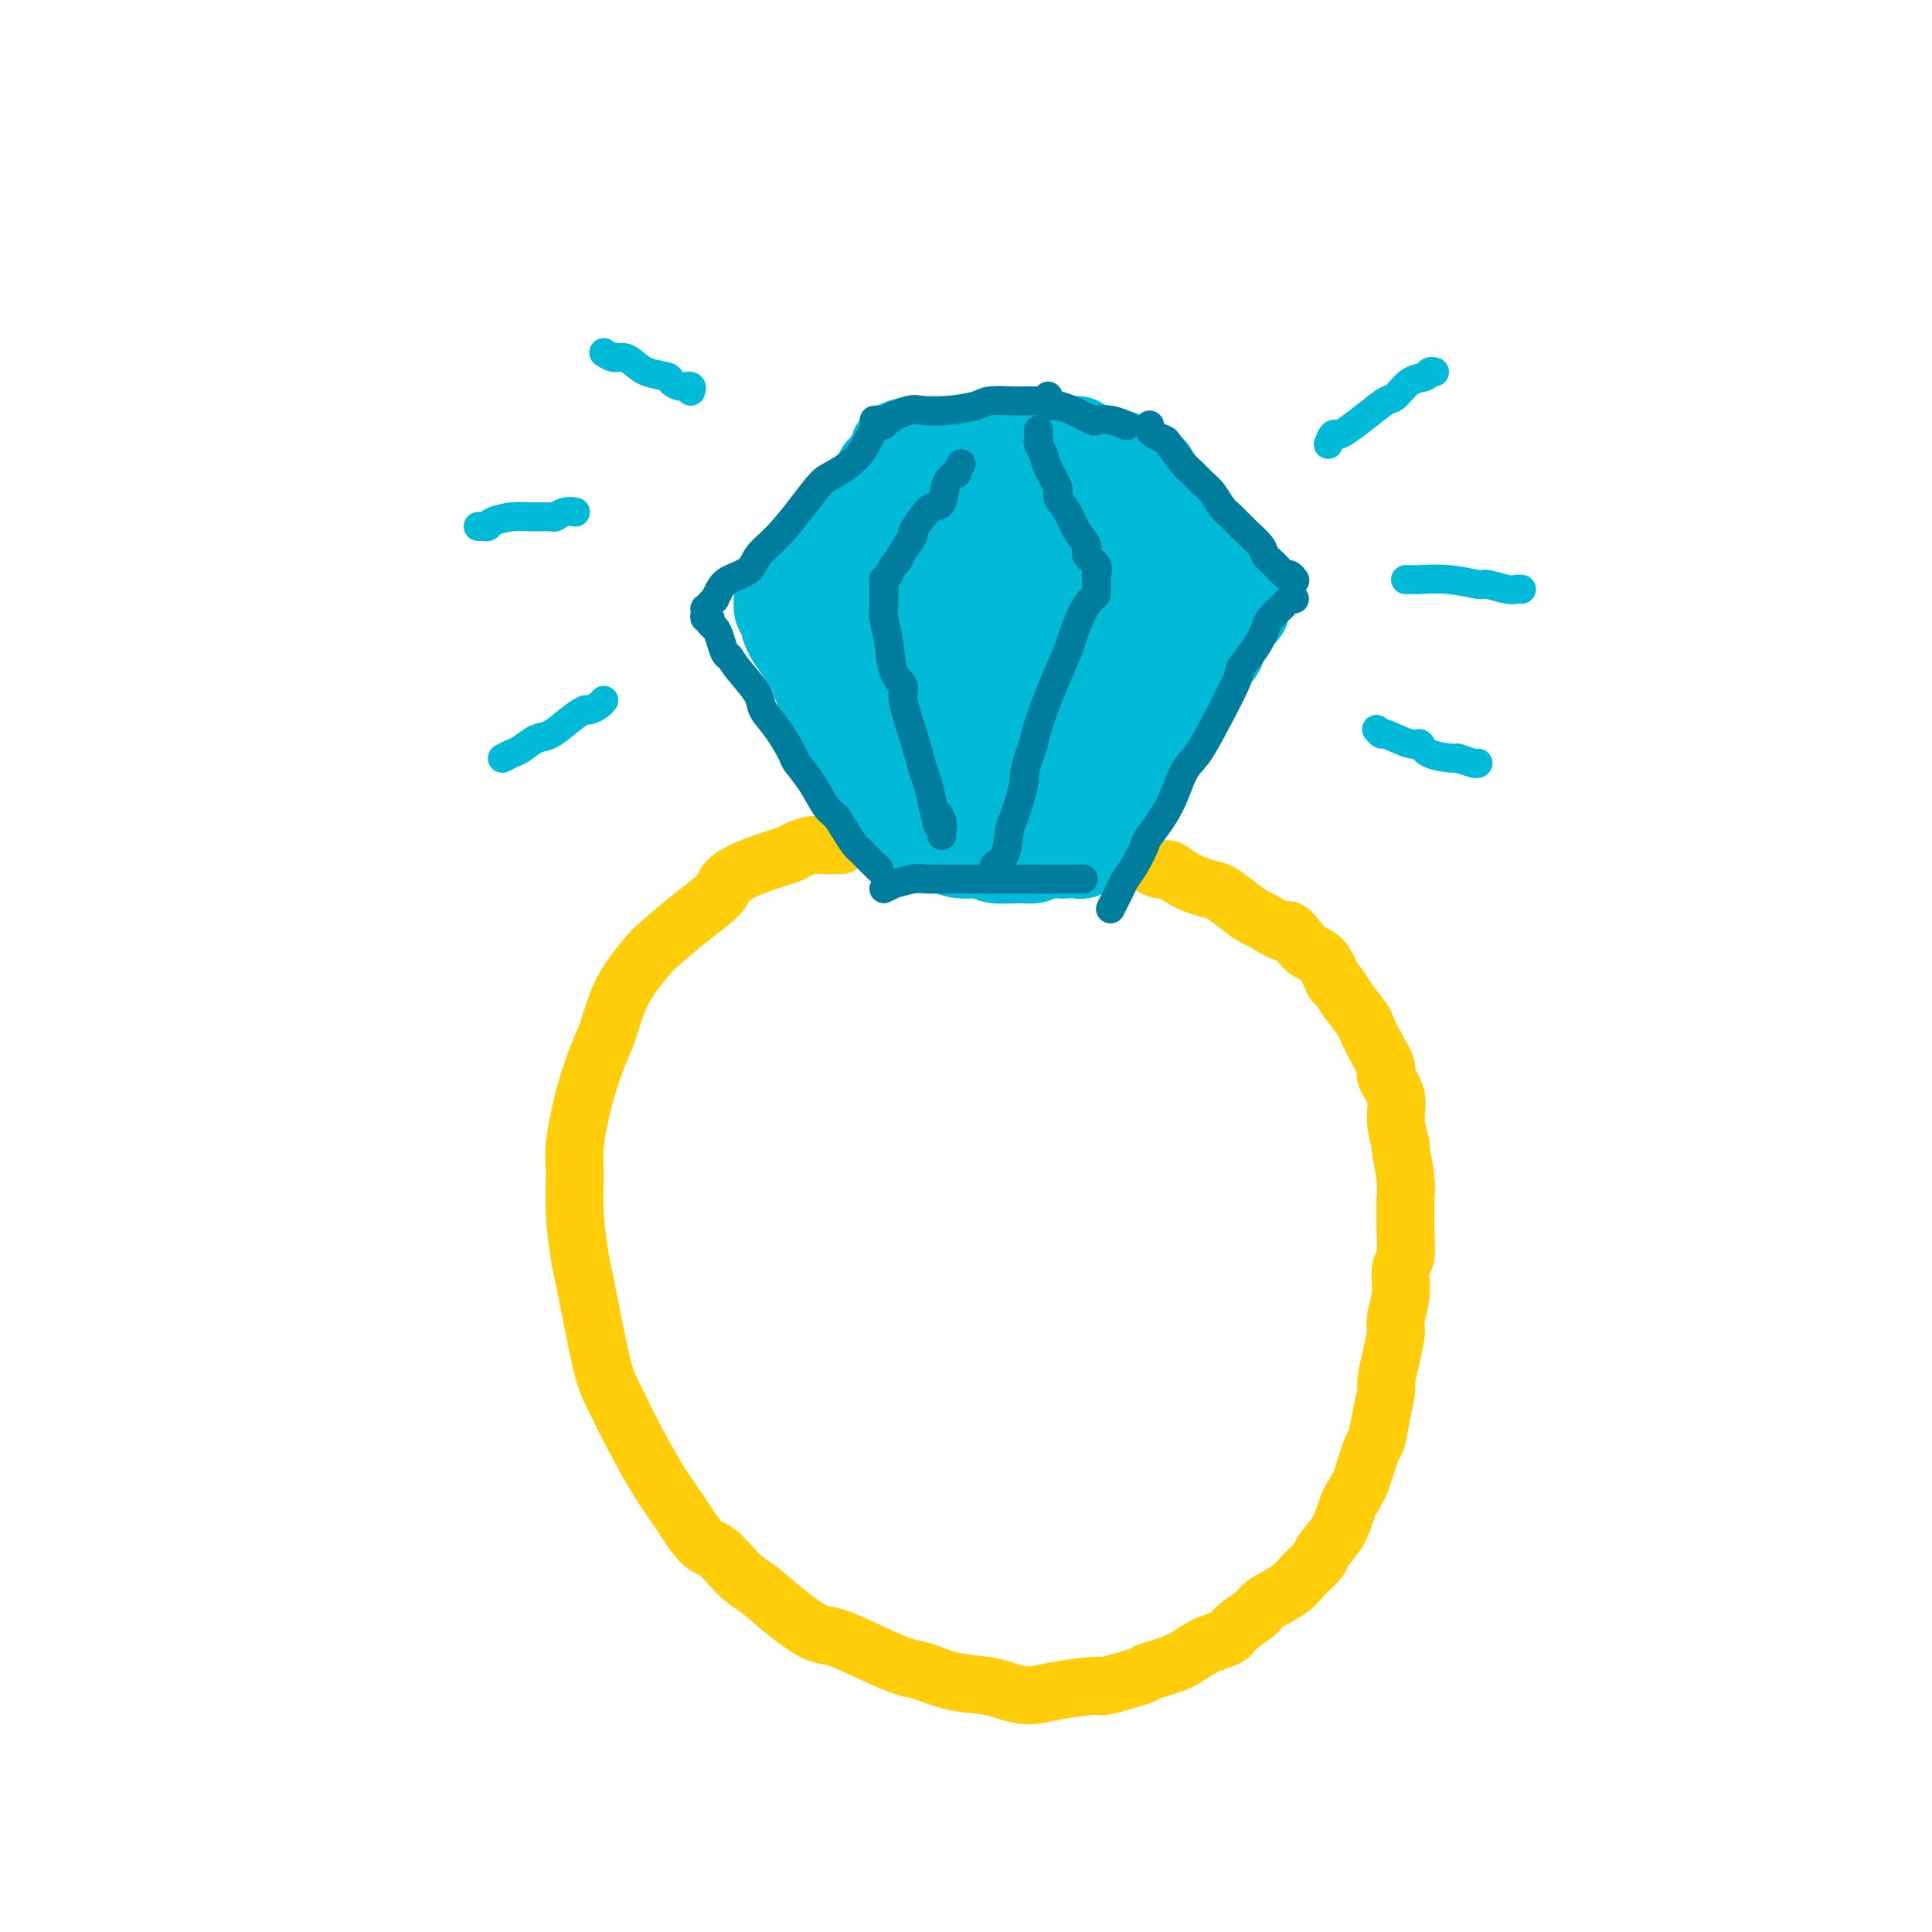 <svg viewBox='0 0 400 400' version='1.1' xmlns='http://www.w3.org/2000/svg' xmlns:xlink='http://www.w3.org/1999/xlink'><g fill='none' stroke='#FFCD0A' stroke-width='12' stroke-linecap='round' stroke-linejoin='round'><path d='M174,175c-0.857,0.002 -1.715,0.004 -2,0c-0.285,-0.004 0.001,-0.013 0,0c-0.001,0.013 -0.290,0.047 -1,0c-0.710,-0.047 -1.840,-0.175 -3,0c-1.160,0.175 -2.348,0.653 -3,1c-0.652,0.347 -0.766,0.562 -2,1c-1.234,0.438 -3.587,1.097 -6,2c-2.413,0.903 -4.884,2.048 -6,3c-1.116,0.952 -0.875,1.710 -2,3c-1.125,1.290 -3.614,3.111 -6,5c-2.386,1.889 -4.669,3.845 -6,5c-1.331,1.155 -1.711,1.507 -3,3c-1.289,1.493 -3.488,4.126 -5,7c-1.512,2.874 -2.338,5.990 -3,8c-0.662,2.010 -1.159,2.914 -2,5c-0.841,2.086 -2.026,5.353 -3,9c-0.974,3.647 -1.737,7.674 -2,10c-0.263,2.326 -0.026,2.950 0,5c0.026,2.050 -0.158,5.525 0,9c0.158,3.475 0.660,6.951 1,9c0.340,2.049 0.519,2.673 1,5c0.481,2.327 1.265,6.357 2,10c0.735,3.643 1.422,6.898 2,9c0.578,2.102 1.047,3.052 2,5c0.953,1.948 2.389,4.893 4,8c1.611,3.107 3.395,6.375 5,9c1.605,2.625 3.030,4.607 4,6c0.970,1.393 1.485,2.196 2,3'/><path d='M142,315c3.731,5.883 4.557,5.090 6,6c1.443,0.910 3.503,3.524 5,5c1.497,1.476 2.432,1.816 4,3c1.568,1.184 3.771,3.214 6,5c2.229,1.786 4.485,3.328 6,4c1.515,0.672 2.289,0.474 4,1c1.711,0.526 4.359,1.776 7,3c2.641,1.224 5.275,2.422 7,3c1.725,0.578 2.540,0.538 4,1c1.460,0.462 3.565,1.428 6,2c2.435,0.572 5.201,0.752 7,1c1.799,0.248 2.633,0.566 4,1c1.367,0.434 3.268,0.985 5,1c1.732,0.015 3.296,-0.506 6,-1c2.704,-0.494 6.547,-0.960 8,-1c1.453,-0.040 0.515,0.348 2,0c1.485,-0.348 5.393,-1.430 7,-2c1.607,-0.570 0.914,-0.627 2,-1c1.086,-0.373 3.951,-1.063 6,-2c2.049,-0.937 3.280,-2.123 5,-3c1.720,-0.877 3.927,-1.445 5,-2c1.073,-0.555 1.010,-1.096 2,-2c0.990,-0.904 3.033,-2.172 4,-3c0.967,-0.828 0.859,-1.218 2,-2c1.141,-0.782 3.531,-1.957 5,-3c1.469,-1.043 2.018,-1.953 3,-3c0.982,-1.047 2.396,-2.231 3,-3c0.604,-0.769 0.399,-1.124 1,-2c0.601,-0.876 2.008,-2.274 3,-4c0.992,-1.726 1.569,-3.779 2,-5c0.431,-1.221 0.715,-1.611 1,-2'/><path d='M280,310c1.428,-2.569 1.497,-2.492 2,-4c0.503,-1.508 1.441,-4.600 2,-6c0.559,-1.400 0.741,-1.107 1,-2c0.259,-0.893 0.595,-2.970 1,-5c0.405,-2.030 0.878,-4.012 1,-5c0.122,-0.988 -0.107,-0.983 0,-2c0.107,-1.017 0.549,-3.056 1,-5c0.451,-1.944 0.909,-3.793 1,-5c0.091,-1.207 -0.186,-1.774 0,-3c0.186,-1.226 0.835,-3.113 1,-5c0.165,-1.887 -0.152,-3.775 0,-5c0.152,-1.225 0.774,-1.787 1,-3c0.226,-1.213 0.056,-3.076 0,-5c-0.056,-1.924 0.000,-3.909 0,-5c-0.000,-1.091 -0.057,-1.288 0,-2c0.057,-0.712 0.228,-1.939 0,-4c-0.228,-2.061 -0.854,-4.955 -1,-6c-0.146,-1.045 0.187,-0.242 0,-1c-0.187,-0.758 -0.893,-3.076 -1,-5c-0.107,-1.924 0.385,-3.454 0,-5c-0.385,-1.546 -1.645,-3.108 -2,-4c-0.355,-0.892 0.197,-1.113 0,-2c-0.197,-0.887 -1.142,-2.441 -2,-4c-0.858,-1.559 -1.630,-3.122 -2,-4c-0.370,-0.878 -0.339,-1.072 -1,-2c-0.661,-0.928 -2.015,-2.591 -3,-4c-0.985,-1.409 -1.601,-2.565 -2,-3c-0.399,-0.435 -0.581,-0.147 -1,-1c-0.419,-0.853 -1.074,-2.845 -2,-4c-0.926,-1.155 -2.122,-1.473 -3,-2c-0.878,-0.527 -1.439,-1.264 -2,-2'/><path d='M269,195c-2.935,-3.746 -2.274,-2.111 -3,-2c-0.726,0.111 -2.839,-1.304 -4,-2c-1.161,-0.696 -1.371,-0.675 -2,-1c-0.629,-0.325 -1.678,-0.995 -3,-2c-1.322,-1.005 -2.919,-2.344 -4,-3c-1.081,-0.656 -1.647,-0.627 -3,-1c-1.353,-0.373 -3.493,-1.148 -5,-2c-1.507,-0.852 -2.380,-1.783 -3,-2c-0.620,-0.217 -0.986,0.279 -2,0c-1.014,-0.279 -2.675,-1.332 -4,-2c-1.325,-0.668 -2.315,-0.949 -3,-1c-0.685,-0.051 -1.067,0.130 -2,0c-0.933,-0.130 -2.418,-0.571 -4,-1c-1.582,-0.429 -3.262,-0.847 -4,-1c-0.738,-0.153 -0.534,-0.041 -1,0c-0.466,0.041 -1.600,0.011 -3,0c-1.400,-0.011 -3.065,-0.003 -4,0c-0.935,0.003 -1.139,0.001 -2,0c-0.861,-0.001 -2.378,-0.000 -4,0c-1.622,0.000 -3.349,0.000 -4,0c-0.651,-0.000 -0.224,-0.000 -1,0c-0.776,0.000 -2.753,0.000 -4,0c-1.247,-0.000 -1.763,-0.000 -3,0c-1.237,0.000 -3.193,0.000 -4,0c-0.807,-0.000 -0.464,-0.000 -1,0c-0.536,0.000 -1.952,0.000 -3,0c-1.048,-0.000 -1.728,-0.000 -2,0c-0.272,0.000 -0.136,0.000 0,0'/></g>
<g fill='none' stroke='#00BAD8' stroke-width='12' stroke-linecap='round' stroke-linejoin='round'><path d='M164,130c-0.430,-0.084 -0.859,-0.169 -1,0c-0.141,0.169 0.007,0.591 0,1c-0.007,0.409 -0.169,0.805 0,2c0.169,1.195 0.669,3.189 1,4c0.331,0.811 0.494,0.439 1,2c0.506,1.561 1.354,5.055 3,8c1.646,2.945 4.089,5.339 5,7c0.911,1.661 0.289,2.587 1,4c0.711,1.413 2.753,3.311 4,5c1.247,1.689 1.697,3.168 2,4c0.303,0.832 0.459,1.015 1,2c0.541,0.985 1.466,2.771 2,4c0.534,1.229 0.678,1.902 1,2c0.322,0.098 0.822,-0.380 1,0c0.178,0.380 0.034,1.618 0,2c-0.034,0.382 0.042,-0.094 0,0c-0.042,0.094 -0.204,0.756 0,1c0.204,0.244 0.772,0.070 1,0c0.228,-0.070 0.114,-0.035 0,0'/><path d='M165,126c0.316,-0.283 0.631,-0.565 1,-1c0.369,-0.435 0.790,-1.022 1,-1c0.210,0.022 0.208,0.654 1,0c0.792,-0.654 2.377,-2.592 4,-4c1.623,-1.408 3.284,-2.284 4,-3c0.716,-0.716 0.486,-1.270 1,-2c0.514,-0.730 1.773,-1.634 3,-3c1.227,-1.366 2.423,-3.192 3,-4c0.577,-0.808 0.535,-0.598 1,-1c0.465,-0.402 1.439,-1.417 2,-2c0.561,-0.583 0.711,-0.734 1,-1c0.289,-0.266 0.719,-0.646 1,-1c0.281,-0.354 0.415,-0.683 1,-1c0.585,-0.317 1.621,-0.621 2,-1c0.379,-0.379 0.102,-0.833 0,-1c-0.102,-0.167 -0.029,-0.048 0,0c0.029,0.048 0.015,0.024 0,0'/><path d='M197,102c0.472,0.000 0.945,0.000 1,0c0.055,-0.000 -0.306,-0.000 0,0c0.306,0.000 1.279,0.000 2,0c0.721,-0.000 1.191,-0.000 2,0c0.809,0.000 1.959,0.000 3,0c1.041,-0.000 1.975,-0.000 3,0c1.025,0.000 2.142,0.001 3,0c0.858,-0.001 1.456,-0.004 2,0c0.544,0.004 1.032,0.015 2,0c0.968,-0.015 2.414,-0.056 3,0c0.586,0.056 0.312,0.207 1,0c0.688,-0.207 2.340,-0.774 3,-1c0.660,-0.226 0.330,-0.113 0,0'/><path d='M232,104c0.792,-0.050 1.585,-0.100 2,0c0.415,0.100 0.453,0.349 1,1c0.547,0.651 1.603,1.703 2,2c0.397,0.297 0.137,-0.162 1,0c0.863,0.162 2.851,0.947 4,2c1.149,1.053 1.459,2.376 2,3c0.541,0.624 1.315,0.548 2,1c0.685,0.452 1.283,1.431 2,2c0.717,0.569 1.555,0.727 2,1c0.445,0.273 0.498,0.662 1,1c0.502,0.338 1.454,0.627 2,1c0.546,0.373 0.685,0.831 1,1c0.315,0.169 0.804,0.048 1,0c0.196,-0.048 0.098,-0.024 0,0'/><path d='M255,130c-0.305,0.912 -0.611,1.824 -1,2c-0.389,0.176 -0.862,-0.384 -1,0c-0.138,0.384 0.059,1.710 0,2c-0.059,0.290 -0.374,-0.458 -1,0c-0.626,0.458 -1.562,2.122 -2,3c-0.438,0.878 -0.379,0.971 -1,2c-0.621,1.029 -1.922,2.995 -3,5c-1.078,2.005 -1.933,4.050 -3,6c-1.067,1.950 -2.347,3.806 -3,5c-0.653,1.194 -0.678,1.727 -1,3c-0.322,1.273 -0.942,3.286 -2,5c-1.058,1.714 -2.556,3.128 -3,4c-0.444,0.872 0.164,1.203 0,2c-0.164,0.797 -1.102,2.060 -2,3c-0.898,0.940 -1.757,1.559 -2,2c-0.243,0.441 0.131,0.706 0,1c-0.131,0.294 -0.766,0.618 -1,1c-0.234,0.382 -0.067,0.824 0,1c0.067,0.176 0.033,0.088 0,0'/><path d='M185,174c0.785,-0.001 1.570,-0.001 2,0c0.430,0.001 0.505,0.004 1,0c0.495,-0.004 1.411,-0.015 3,0c1.589,0.015 3.853,0.057 5,0c1.147,-0.057 1.178,-0.211 3,0c1.822,0.211 5.434,0.788 7,1c1.566,0.212 1.084,0.058 2,0c0.916,-0.058 3.230,-0.019 5,0c1.770,0.019 2.996,0.019 4,0c1.004,-0.019 1.784,-0.057 3,0c1.216,0.057 2.866,0.208 4,0c1.134,-0.208 1.753,-0.774 2,-1c0.247,-0.226 0.124,-0.113 0,0'/></g>
<g fill='none' stroke='#00BAD8' stroke-width='20' stroke-linecap='round' stroke-linejoin='round'><path d='M208,121c-0.890,1.095 -1.780,2.190 -2,3c-0.220,0.810 0.229,1.335 0,2c-0.229,0.665 -1.136,1.472 -2,4c-0.864,2.528 -1.685,6.779 -2,9c-0.315,2.221 -0.124,2.411 0,4c0.124,1.589 0.182,4.575 0,7c-0.182,2.425 -0.602,4.289 0,6c0.602,1.711 2.228,3.268 3,4c0.772,0.732 0.690,0.639 1,1c0.310,0.361 1.010,1.177 2,1c0.990,-0.177 2.268,-1.346 3,-2c0.732,-0.654 0.916,-0.791 2,-2c1.084,-1.209 3.068,-3.489 4,-6c0.932,-2.511 0.812,-5.251 1,-7c0.188,-1.749 0.684,-2.506 1,-4c0.316,-1.494 0.453,-3.724 0,-6c-0.453,-2.276 -1.494,-4.596 -2,-6c-0.506,-1.404 -0.475,-1.891 -1,-3c-0.525,-1.109 -1.604,-2.840 -3,-4c-1.396,-1.160 -3.108,-1.748 -4,-2c-0.892,-0.252 -0.964,-0.167 -2,0c-1.036,0.167 -3.035,0.415 -5,2c-1.965,1.585 -3.897,4.508 -5,6c-1.103,1.492 -1.377,1.554 -2,3c-0.623,1.446 -1.595,4.277 -2,7c-0.405,2.723 -0.243,5.338 0,7c0.243,1.662 0.565,2.371 1,4c0.435,1.629 0.981,4.180 2,6c1.019,1.820 2.509,2.910 4,4'/><path d='M200,159c1.237,1.661 1.328,0.813 2,1c0.672,0.187 1.924,1.409 3,2c1.076,0.591 1.977,0.552 3,0c1.023,-0.552 2.170,-1.618 3,-2c0.830,-0.382 1.345,-0.080 2,-1c0.655,-0.920 1.450,-3.063 2,-5c0.550,-1.937 0.854,-3.670 1,-5c0.146,-1.330 0.133,-2.257 0,-4c-0.133,-1.743 -0.386,-4.301 -1,-7c-0.614,-2.699 -1.591,-5.539 -2,-7c-0.409,-1.461 -0.252,-1.545 -1,-3c-0.748,-1.455 -2.403,-4.282 -4,-6c-1.597,-1.718 -3.138,-2.326 -4,-3c-0.862,-0.674 -1.046,-1.414 -2,-2c-0.954,-0.586 -2.679,-1.020 -4,-1c-1.321,0.020 -2.238,0.492 -3,1c-0.762,0.508 -1.368,1.052 -3,2c-1.632,0.948 -4.290,2.299 -6,5c-1.710,2.701 -2.470,6.751 -3,9c-0.530,2.249 -0.828,2.695 -1,4c-0.172,1.305 -0.218,3.467 0,6c0.218,2.533 0.701,5.438 1,7c0.299,1.562 0.414,1.782 1,3c0.586,1.218 1.642,3.435 3,5c1.358,1.565 3.019,2.479 4,3c0.981,0.521 1.283,0.650 2,1c0.717,0.350 1.850,0.920 3,1c1.150,0.080 2.319,-0.329 4,-1c1.681,-0.671 3.876,-1.604 5,-2c1.124,-0.396 1.178,-0.256 2,-1c0.822,-0.744 2.411,-2.372 4,-4'/><path d='M211,155c2.519,-1.736 1.317,-2.076 1,-3c-0.317,-0.924 0.250,-2.431 1,-4c0.750,-1.569 1.683,-3.201 2,-5c0.317,-1.799 0.018,-3.764 0,-5c-0.018,-1.236 0.246,-1.743 0,-3c-0.246,-1.257 -1.000,-3.265 -2,-5c-1.000,-1.735 -2.244,-3.197 -3,-4c-0.756,-0.803 -1.023,-0.947 -2,-2c-0.977,-1.053 -2.664,-3.015 -4,-4c-1.336,-0.985 -2.320,-0.993 -3,-1c-0.680,-0.007 -1.057,-0.014 -2,0c-0.943,0.014 -2.452,0.049 -4,0c-1.548,-0.049 -3.134,-0.183 -4,0c-0.866,0.183 -1.010,0.682 -2,1c-0.990,0.318 -2.824,0.456 -4,1c-1.176,0.544 -1.692,1.494 -2,2c-0.308,0.506 -0.408,0.568 -1,1c-0.592,0.432 -1.675,1.234 -2,2c-0.325,0.766 0.109,1.497 0,2c-0.109,0.503 -0.762,0.779 -1,1c-0.238,0.221 -0.061,0.386 0,1c0.061,0.614 0.006,1.677 0,2c-0.006,0.323 0.036,-0.095 0,0c-0.036,0.095 -0.149,0.704 0,1c0.149,0.296 0.562,0.280 1,0c0.438,-0.280 0.902,-0.823 1,-1c0.098,-0.177 -0.170,0.013 0,0c0.170,-0.013 0.777,-0.230 2,-1c1.223,-0.770 3.060,-2.092 4,-3c0.940,-0.908 0.983,-1.402 2,-2c1.017,-0.598 3.009,-1.299 5,-2'/><path d='M194,124c2.579,-1.529 1.527,-1.351 2,-2c0.473,-0.649 2.472,-2.124 4,-3c1.528,-0.876 2.585,-1.153 4,-2c1.415,-0.847 3.186,-2.265 4,-3c0.814,-0.735 0.670,-0.786 1,-1c0.330,-0.214 1.135,-0.589 2,-1c0.865,-0.411 1.789,-0.857 2,-1c0.211,-0.143 -0.292,0.018 0,0c0.292,-0.018 1.381,-0.216 2,0c0.619,0.216 0.770,0.845 1,1c0.230,0.155 0.539,-0.165 1,0c0.461,0.165 1.073,0.815 2,1c0.927,0.185 2.170,-0.094 3,0c0.830,0.094 1.248,0.561 2,1c0.752,0.439 1.836,0.850 3,1c1.164,0.150 2.406,0.041 3,0c0.594,-0.041 0.541,-0.012 1,0c0.459,0.012 1.429,0.007 2,0c0.571,-0.007 0.741,-0.016 1,0c0.259,0.016 0.605,0.059 1,0c0.395,-0.059 0.837,-0.218 1,0c0.163,0.218 0.045,0.814 0,1c-0.045,0.186 -0.017,-0.039 0,0c0.017,0.039 0.022,0.343 0,1c-0.022,0.657 -0.072,1.668 0,2c0.072,0.332 0.267,-0.014 0,1c-0.267,1.014 -0.994,3.388 -2,6c-1.006,2.612 -2.290,5.463 -4,9c-1.710,3.537 -3.845,7.760 -5,10c-1.155,2.240 -1.330,2.497 -2,4c-0.670,1.503 -1.835,4.251 -3,7'/><path d='M220,156c-2.878,7.376 -2.072,5.314 -2,5c0.072,-0.314 -0.589,1.118 -1,2c-0.411,0.882 -0.572,1.214 -1,2c-0.428,0.786 -1.124,2.024 -1,2c0.124,-0.024 1.066,-1.312 2,-3c0.934,-1.688 1.858,-3.777 3,-6c1.142,-2.223 2.500,-4.579 4,-7c1.500,-2.421 3.141,-4.907 4,-6c0.859,-1.093 0.936,-0.792 2,-2c1.064,-1.208 3.115,-3.925 4,-5c0.885,-1.075 0.604,-0.508 1,-1c0.396,-0.492 1.469,-2.044 2,-3c0.531,-0.956 0.520,-1.318 1,-2c0.480,-0.682 1.453,-1.686 2,-2c0.547,-0.314 0.670,0.063 1,0c0.330,-0.063 0.869,-0.564 1,-1c0.131,-0.436 -0.146,-0.806 0,-1c0.146,-0.194 0.714,-0.211 1,0c0.286,0.211 0.290,0.649 0,1c-0.290,0.351 -0.873,0.615 -1,1c-0.127,0.385 0.204,0.891 0,2c-0.204,1.109 -0.943,2.821 -2,5c-1.057,2.179 -2.432,4.824 -3,6c-0.568,1.176 -0.327,0.882 -1,2c-0.673,1.118 -2.258,3.647 -3,5c-0.742,1.353 -0.641,1.529 -1,2c-0.359,0.471 -1.180,1.235 -2,2'/><path d='M230,154c-2.033,4.488 -1.115,2.709 -1,2c0.115,-0.709 -0.571,-0.347 -1,0c-0.429,0.347 -0.599,0.679 0,0c0.599,-0.679 1.967,-2.370 3,-4c1.033,-1.630 1.733,-3.198 2,-4c0.267,-0.802 0.103,-0.839 1,-2c0.897,-1.161 2.855,-3.448 4,-5c1.145,-1.552 1.476,-2.369 2,-3c0.524,-0.631 1.239,-1.076 2,-2c0.761,-0.924 1.567,-2.328 2,-3c0.433,-0.672 0.494,-0.614 1,-1c0.506,-0.386 1.459,-1.218 2,-2c0.541,-0.782 0.671,-1.515 1,-2c0.329,-0.485 0.858,-0.722 1,-1c0.142,-0.278 -0.105,-0.596 0,-1c0.105,-0.404 0.560,-0.892 1,-1c0.440,-0.108 0.865,0.165 1,0c0.135,-0.165 -0.020,-0.766 0,-1c0.020,-0.234 0.216,-0.100 0,0c-0.216,0.100 -0.845,0.168 -1,0c-0.155,-0.168 0.163,-0.570 0,-1c-0.163,-0.430 -0.806,-0.889 -1,-1c-0.194,-0.111 0.061,0.125 0,0c-0.061,-0.125 -0.440,-0.611 -1,-1c-0.560,-0.389 -1.303,-0.683 -2,-1c-0.697,-0.317 -1.349,-0.659 -2,-1'/><path d='M244,119c-1.257,-1.330 -0.899,-1.654 -1,-2c-0.101,-0.346 -0.662,-0.714 -1,-1c-0.338,-0.286 -0.454,-0.492 -1,-1c-0.546,-0.508 -1.522,-1.320 -2,-2c-0.478,-0.680 -0.457,-1.229 -1,-2c-0.543,-0.771 -1.651,-1.764 -2,-2c-0.349,-0.236 0.061,0.287 0,0c-0.061,-0.287 -0.594,-1.383 -1,-2c-0.406,-0.617 -0.686,-0.757 -1,-1c-0.314,-0.243 -0.661,-0.591 -1,-1c-0.339,-0.409 -0.669,-0.879 -1,-1c-0.331,-0.121 -0.662,0.109 -1,0c-0.338,-0.109 -0.683,-0.555 -1,-1c-0.317,-0.445 -0.606,-0.890 -1,-1c-0.394,-0.110 -0.893,0.114 -1,0c-0.107,-0.114 0.179,-0.566 0,-1c-0.179,-0.434 -0.822,-0.849 -1,-1c-0.178,-0.151 0.108,-0.040 0,0c-0.108,0.040 -0.611,0.007 -1,0c-0.389,-0.007 -0.665,0.012 -1,0c-0.335,-0.012 -0.727,-0.056 -1,0c-0.273,0.056 -0.425,0.212 -1,0c-0.575,-0.212 -1.574,-0.793 -2,-1c-0.426,-0.207 -0.281,-0.041 -1,0c-0.719,0.041 -2.304,-0.042 -3,0c-0.696,0.042 -0.505,0.208 -1,0c-0.495,-0.208 -1.677,-0.791 -3,-1c-1.323,-0.209 -2.788,-0.046 -4,0c-1.212,0.046 -2.173,-0.026 -3,0c-0.827,0.026 -1.522,0.150 -2,0c-0.478,-0.150 -0.739,-0.575 -1,-1'/><path d='M203,97c-4.138,-0.464 -2.482,-0.124 -2,0c0.482,0.124 -0.211,0.033 -1,0c-0.789,-0.033 -1.674,-0.009 -2,0c-0.326,0.009 -0.093,0.003 0,0c0.093,-0.003 0.047,-0.001 0,0'/><path d='M202,99c0.083,-0.423 0.167,-0.845 0,-1c-0.167,-0.155 -0.584,-0.041 -1,0c-0.416,0.041 -0.833,0.011 -1,0c-0.167,-0.011 -0.086,-0.003 0,0c0.086,0.003 0.177,0.001 0,0c-0.177,-0.001 -0.621,-0.000 -1,0c-0.379,0.000 -0.694,0.000 -1,0c-0.306,-0.000 -0.603,0.000 -1,0c-0.397,-0.000 -0.895,-0.001 -1,0c-0.105,0.001 0.183,0.003 0,0c-0.183,-0.003 -0.835,-0.011 -1,0c-0.165,0.011 0.159,0.041 0,0c-0.159,-0.041 -0.801,-0.152 -1,0c-0.199,0.152 0.045,0.566 0,1c-0.045,0.434 -0.379,0.889 -1,1c-0.621,0.111 -1.530,-0.122 -2,0c-0.470,0.122 -0.501,0.600 -1,1c-0.499,0.400 -1.467,0.721 -2,1c-0.533,0.279 -0.631,0.515 -1,1c-0.369,0.485 -1.009,1.219 -2,2c-0.991,0.781 -2.334,1.609 -3,2c-0.666,0.391 -0.654,0.346 -1,1c-0.346,0.654 -1.051,2.007 -2,3c-0.949,0.993 -2.141,1.627 -3,2c-0.859,0.373 -1.385,0.485 -2,1c-0.615,0.515 -1.319,1.433 -2,2c-0.681,0.567 -1.341,0.784 -2,1'/><path d='M170,117c-3.503,2.658 -2.262,1.304 -2,1c0.262,-0.304 -0.455,0.444 -1,1c-0.545,0.556 -0.918,0.922 -1,1c-0.082,0.078 0.128,-0.130 0,0c-0.128,0.130 -0.594,0.598 -1,1c-0.406,0.402 -0.752,0.738 -1,1c-0.248,0.262 -0.396,0.449 0,0c0.396,-0.449 1.338,-1.533 2,-2c0.662,-0.467 1.045,-0.316 2,-1c0.955,-0.684 2.481,-2.204 4,-4c1.519,-1.796 3.032,-3.868 4,-5c0.968,-1.132 1.391,-1.324 2,-2c0.609,-0.676 1.403,-1.835 2,-3c0.597,-1.165 0.996,-2.336 1,-3c0.004,-0.664 -0.389,-0.822 0,-1c0.389,-0.178 1.558,-0.377 2,-1c0.442,-0.623 0.157,-1.671 0,-2c-0.157,-0.329 -0.186,0.061 0,0c0.186,-0.061 0.586,-0.573 1,-1c0.414,-0.427 0.842,-0.769 1,-1c0.158,-0.231 0.045,-0.352 0,0c-0.045,0.352 -0.023,1.176 0,2'/><path d='M185,98c2.898,-3.660 0.144,-1.308 -1,0c-1.144,1.308 -0.678,1.574 -1,2c-0.322,0.426 -1.432,1.014 -2,2c-0.568,0.986 -0.595,2.371 -1,3c-0.405,0.629 -1.190,0.503 -2,1c-0.810,0.497 -1.646,1.616 -3,3c-1.354,1.384 -3.227,3.034 -4,4c-0.773,0.966 -0.445,1.247 -1,2c-0.555,0.753 -1.991,1.977 -3,3c-1.009,1.023 -1.590,1.846 -2,2c-0.410,0.154 -0.650,-0.361 -1,0c-0.350,0.361 -0.812,1.599 -1,2c-0.188,0.401 -0.103,-0.033 0,0c0.103,0.033 0.223,0.534 0,1c-0.223,0.466 -0.788,0.899 -1,1c-0.212,0.101 -0.072,-0.129 0,0c0.072,0.129 0.074,0.618 0,1c-0.074,0.382 -0.224,0.657 0,1c0.224,0.343 0.822,0.753 1,1c0.178,0.247 -0.066,0.329 0,1c0.066,0.671 0.440,1.931 1,3c0.560,1.069 1.305,1.947 2,3c0.695,1.053 1.341,2.279 2,3c0.659,0.721 1.332,0.935 2,2c0.668,1.065 1.331,2.980 2,4c0.669,1.020 1.345,1.144 2,2c0.655,0.856 1.289,2.442 2,4c0.711,1.558 1.500,3.088 2,4c0.500,0.912 0.712,1.207 1,2c0.288,0.793 0.654,2.084 1,3c0.346,0.916 0.673,1.458 1,2'/><path d='M181,160c2.813,5.771 0.346,2.698 0,2c-0.346,-0.698 1.428,0.978 2,2c0.572,1.022 -0.057,1.388 0,2c0.057,0.612 0.800,1.470 1,2c0.200,0.530 -0.142,0.733 0,1c0.142,0.267 0.769,0.597 1,1c0.231,0.403 0.066,0.879 0,1c-0.066,0.121 -0.032,-0.111 0,0c0.032,0.111 0.063,0.566 0,1c-0.063,0.434 -0.221,0.848 0,1c0.221,0.152 0.821,0.044 1,0c0.179,-0.044 -0.061,-0.022 0,0c0.061,0.022 0.425,0.043 1,0c0.575,-0.043 1.362,-0.151 2,0c0.638,0.151 1.127,0.561 2,1c0.873,0.439 2.128,0.906 3,1c0.872,0.094 1.360,-0.185 2,0c0.640,0.185 1.432,0.835 3,1c1.568,0.165 3.914,-0.156 5,0c1.086,0.156 0.914,0.788 2,1c1.086,0.212 3.431,0.004 5,0c1.569,-0.004 2.360,0.195 3,0c0.640,-0.195 1.127,-0.783 2,-1c0.873,-0.217 2.131,-0.062 3,0c0.869,0.062 1.351,0.031 2,0c0.649,-0.031 1.467,-0.061 2,0c0.533,0.061 0.782,0.212 1,0c0.218,-0.212 0.405,-0.788 1,-1c0.595,-0.212 1.599,-0.061 2,0c0.401,0.061 0.201,0.030 0,0'/><path d='M227,175c2.698,-0.306 1.444,-0.070 1,0c-0.444,0.070 -0.077,-0.026 0,0c0.077,0.026 -0.135,0.175 0,0c0.135,-0.175 0.619,-0.674 1,-1c0.381,-0.326 0.661,-0.477 1,-1c0.339,-0.523 0.739,-1.417 1,-2c0.261,-0.583 0.385,-0.857 1,-2c0.615,-1.143 1.723,-3.157 2,-4c0.277,-0.843 -0.276,-0.514 0,-1c0.276,-0.486 1.383,-1.787 2,-3c0.617,-1.213 0.745,-2.338 1,-3c0.255,-0.662 0.638,-0.862 1,-2c0.362,-1.138 0.702,-3.213 1,-4c0.298,-0.787 0.555,-0.287 1,-1c0.445,-0.713 1.079,-2.639 2,-4c0.921,-1.361 2.131,-2.155 3,-3c0.869,-0.845 1.399,-1.740 2,-3c0.601,-1.260 1.274,-2.886 2,-4c0.726,-1.114 1.504,-1.717 2,-2c0.496,-0.283 0.711,-0.246 1,-1c0.289,-0.754 0.651,-2.297 1,-3c0.349,-0.703 0.686,-0.564 1,-1c0.314,-0.436 0.606,-1.445 1,-2c0.394,-0.555 0.890,-0.656 1,-1c0.110,-0.344 -0.167,-0.932 0,-1c0.167,-0.068 0.777,0.384 1,0c0.223,-0.384 0.060,-1.603 0,-2c-0.060,-0.397 -0.017,0.030 0,0c0.017,-0.030 0.009,-0.515 0,-1'/><path d='M187,94c-0.733,-0.309 -1.467,-0.619 -1,-1c0.467,-0.381 2.134,-0.834 3,-1c0.866,-0.166 0.929,-0.044 1,0c0.071,0.044 0.149,0.012 1,0c0.851,-0.012 2.474,-0.003 4,0c1.526,0.003 2.956,0.001 4,0c1.044,-0.001 1.701,-0.000 3,0c1.299,0.000 3.241,0.000 5,0c1.759,-0.000 3.335,-0.000 4,0c0.665,0.000 0.419,0.000 1,0c0.581,-0.000 1.991,-0.000 3,0c1.009,0.000 1.619,0.000 2,0c0.381,-0.000 0.533,-0.000 1,0c0.467,0.000 1.249,0.000 2,0c0.751,-0.000 1.471,-0.000 2,0c0.529,0.000 0.865,0.000 1,0c0.135,-0.000 0.067,-0.000 0,0'/><path d='M252,115c-0.476,0.095 -0.953,0.189 -1,0c-0.047,-0.189 0.335,-0.662 0,-1c-0.335,-0.338 -1.389,-0.541 -2,-1c-0.611,-0.459 -0.780,-1.173 -1,-2c-0.220,-0.827 -0.493,-1.767 -1,-2c-0.507,-0.233 -1.250,0.241 -2,0c-0.750,-0.241 -1.507,-1.197 -2,-2c-0.493,-0.803 -0.723,-1.454 -1,-2c-0.277,-0.546 -0.600,-0.986 -1,-1c-0.400,-0.014 -0.878,0.399 -1,0c-0.122,-0.399 0.111,-1.609 0,-2c-0.111,-0.391 -0.566,0.036 -1,0c-0.434,-0.036 -0.848,-0.535 -1,-1c-0.152,-0.465 -0.041,-0.895 0,-1c0.041,-0.105 0.011,0.116 0,0c-0.011,-0.116 -0.003,-0.570 0,-1c0.003,-0.430 0.001,-0.837 0,-1c-0.001,-0.163 -0.000,-0.081 0,0'/><path d='M239,104c-0.444,-0.311 -0.889,-0.622 -1,-1c-0.111,-0.378 0.111,-0.822 0,-1c-0.111,-0.178 -0.556,-0.089 -1,0c-0.444,0.089 -0.889,0.179 -1,0c-0.111,-0.179 0.111,-0.625 0,-1c-0.111,-0.375 -0.555,-0.678 -1,-1c-0.445,-0.322 -0.890,-0.664 -1,-1c-0.110,-0.336 0.114,-0.664 0,-1c-0.114,-0.336 -0.567,-0.678 -1,-1c-0.433,-0.322 -0.847,-0.625 -1,-1c-0.153,-0.375 -0.044,-0.821 0,-1c0.044,-0.179 0.022,-0.089 0,0'/></g>
<g fill='none' stroke='#007C9C' stroke-width='6' stroke-linecap='round' stroke-linejoin='round'><path d='M185,86c-0.297,0.454 -0.594,0.907 -1,1c-0.406,0.093 -0.920,-0.175 -1,0c-0.080,0.175 0.275,0.793 0,1c-0.275,0.207 -1.181,0.002 -2,1c-0.819,0.998 -1.551,3.197 -3,5c-1.449,1.803 -3.614,3.210 -5,4c-1.386,0.790 -1.993,0.964 -3,2c-1.007,1.036 -2.413,2.935 -4,5c-1.587,2.065 -3.356,4.296 -5,6c-1.644,1.704 -3.162,2.881 -4,4c-0.838,1.119 -0.994,2.180 -2,3c-1.006,0.820 -2.861,1.399 -4,2c-1.139,0.601 -1.563,1.223 -2,2c-0.437,0.777 -0.888,1.710 -1,2c-0.112,0.290 0.114,-0.063 0,0c-0.114,0.063 -0.567,0.543 -1,1c-0.433,0.457 -0.844,0.892 -1,1c-0.156,0.108 -0.057,-0.112 0,0c0.057,0.112 0.071,0.554 0,1c-0.071,0.446 -0.226,0.895 0,1c0.226,0.105 0.834,-0.133 1,0c0.166,0.133 -0.110,0.638 0,1c0.110,0.362 0.607,0.582 1,1c0.393,0.418 0.683,1.036 1,2c0.317,0.964 0.662,2.276 1,3c0.338,0.724 0.669,0.862 1,1'/><path d='M151,136c1.277,1.938 1.971,2.782 3,4c1.029,1.218 2.393,2.811 3,4c0.607,1.189 0.459,1.975 1,3c0.541,1.025 1.773,2.288 3,4c1.227,1.712 2.450,3.872 3,5c0.550,1.128 0.426,1.225 1,2c0.574,0.775 1.845,2.228 3,4c1.155,1.772 2.193,3.861 3,5c0.807,1.139 1.382,1.327 2,2c0.618,0.673 1.280,1.830 2,3c0.720,1.170 1.499,2.351 2,3c0.501,0.649 0.726,0.765 1,1c0.274,0.235 0.599,0.588 1,1c0.401,0.412 0.878,0.881 1,1c0.122,0.119 -0.112,-0.112 0,0c0.112,0.112 0.569,0.569 1,1c0.431,0.431 0.838,0.838 1,1c0.162,0.162 0.081,0.081 0,0'/><path d='M199,96c-0.479,0.875 -0.957,1.750 -1,2c-0.043,0.250 0.351,-0.125 0,0c-0.351,0.125 -1.447,0.748 -2,2c-0.553,1.252 -0.563,3.132 -1,4c-0.437,0.868 -1.301,0.725 -2,1c-0.699,0.275 -1.234,0.967 -2,2c-0.766,1.033 -1.763,2.408 -2,3c-0.237,0.592 0.288,0.400 0,1c-0.288,0.600 -1.387,1.993 -2,3c-0.613,1.007 -0.739,1.628 -1,2c-0.261,0.372 -0.659,0.495 -1,1c-0.341,0.505 -0.627,1.391 -1,2c-0.373,0.609 -0.832,0.941 -1,1c-0.168,0.059 -0.045,-0.154 0,0c0.045,0.154 0.011,0.676 0,1c-0.011,0.324 0.000,0.450 0,1c-0.000,0.550 -0.013,1.523 0,2c0.013,0.477 0.050,0.460 0,1c-0.050,0.540 -0.187,1.639 0,3c0.187,1.361 0.697,2.983 1,5c0.303,2.017 0.400,4.428 1,6c0.600,1.572 1.705,2.307 2,3c0.295,0.693 -0.219,1.346 0,3c0.219,1.654 1.172,4.309 2,7c0.828,2.691 1.531,5.417 2,7c0.469,1.583 0.706,2.024 1,3c0.294,0.976 0.647,2.488 1,4'/><path d='M193,166c1.713,7.763 0.995,4.171 1,3c0.005,-1.171 0.733,0.078 1,1c0.267,0.922 0.071,1.515 0,2c-0.071,0.485 -0.019,0.861 0,1c0.019,0.139 0.005,0.040 0,0c-0.005,-0.040 -0.003,-0.020 0,0'/><path d='M215,89c-0.007,0.328 -0.014,0.656 0,1c0.014,0.344 0.050,0.705 0,1c-0.050,0.295 -0.187,0.526 0,1c0.187,0.474 0.697,1.193 1,2c0.303,0.807 0.398,1.703 1,3c0.602,1.297 1.710,2.994 2,4c0.290,1.006 -0.240,1.319 0,2c0.240,0.681 1.249,1.729 2,3c0.751,1.271 1.245,2.765 2,4c0.755,1.235 1.772,2.211 2,3c0.228,0.789 -0.331,1.392 0,2c0.331,0.608 1.553,1.220 2,2c0.447,0.780 0.120,1.729 0,2c-0.120,0.271 -0.032,-0.135 0,0c0.032,0.135 0.009,0.810 0,1c-0.009,0.190 -0.005,-0.105 0,0c0.005,0.105 0.010,0.609 0,1c-0.010,0.391 -0.034,0.668 0,1c0.034,0.332 0.127,0.718 0,1c-0.127,0.282 -0.473,0.459 -1,1c-0.527,0.541 -1.234,1.446 -2,3c-0.766,1.554 -1.592,3.756 -2,5c-0.408,1.244 -0.398,1.529 -1,3c-0.602,1.471 -1.816,4.127 -3,7c-1.184,2.873 -2.338,5.964 -3,8c-0.662,2.036 -0.831,3.018 -1,4'/><path d='M214,154c-2.357,6.212 -1.749,6.242 -2,8c-0.251,1.758 -1.360,5.244 -2,7c-0.640,1.756 -0.813,1.781 -1,3c-0.187,1.219 -0.390,3.633 -1,5c-0.610,1.367 -1.627,1.686 -2,2c-0.373,0.314 -0.100,0.623 0,1c0.100,0.377 0.029,0.822 0,1c-0.029,0.178 -0.014,0.089 0,0'/><path d='M238,88c-0.055,0.339 -0.110,0.679 0,1c0.110,0.321 0.386,0.624 1,1c0.614,0.376 1.568,0.825 2,1c0.432,0.175 0.342,0.076 1,1c0.658,0.924 2.063,2.870 3,4c0.937,1.130 1.405,1.443 2,2c0.595,0.557 1.317,1.359 2,2c0.683,0.641 1.328,1.120 2,2c0.672,0.880 1.369,2.161 2,3c0.631,0.839 1.194,1.235 2,2c0.806,0.765 1.855,1.897 3,3c1.145,1.103 2.387,2.175 3,3c0.613,0.825 0.599,1.402 1,2c0.401,0.598 1.218,1.218 2,2c0.782,0.782 1.529,1.725 2,2c0.471,0.275 0.665,-0.118 1,0c0.335,0.118 0.810,0.748 1,1c0.190,0.252 0.095,0.126 0,0'/><path d='M268,124c-0.325,-0.097 -0.650,-0.193 -1,0c-0.350,0.193 -0.725,0.676 -1,1c-0.275,0.324 -0.449,0.489 -1,1c-0.551,0.511 -1.479,1.368 -2,2c-0.521,0.632 -0.635,1.041 -1,2c-0.365,0.959 -0.982,2.469 -2,4c-1.018,1.531 -2.436,3.081 -3,4c-0.564,0.919 -0.274,1.205 -1,3c-0.726,1.795 -2.468,5.097 -4,8c-1.532,2.903 -2.854,5.405 -4,7c-1.146,1.595 -2.117,2.282 -3,4c-0.883,1.718 -1.679,4.466 -3,7c-1.321,2.534 -3.166,4.853 -4,6c-0.834,1.147 -0.657,1.122 -1,2c-0.343,0.878 -1.206,2.660 -2,4c-0.794,1.340 -1.519,2.240 -2,3c-0.481,0.760 -0.717,1.380 -1,2c-0.283,0.620 -0.612,1.238 -1,2c-0.388,0.762 -0.835,1.667 -1,2c-0.165,0.333 -0.047,0.095 0,0c0.047,-0.095 0.024,-0.048 0,0'/><path d='M181,87c0.444,-0.060 0.889,-0.121 1,0c0.111,0.121 -0.111,0.422 1,0c1.111,-0.422 3.555,-1.567 5,-2c1.445,-0.433 1.892,-0.155 3,0c1.108,0.155 2.877,0.185 5,0c2.123,-0.185 4.600,-0.585 6,-1c1.400,-0.415 1.724,-0.843 3,-1c1.276,-0.157 3.505,-0.042 5,0c1.495,0.042 2.256,0.011 3,0c0.744,-0.011 1.469,-0.003 2,0c0.531,0.003 0.866,0.001 1,0c0.134,-0.001 0.067,-0.000 0,0'/><path d='M183,184c0.949,-0.453 1.898,-0.906 2,-1c0.102,-0.094 -0.641,0.171 0,0c0.641,-0.171 2.668,-0.778 4,-1c1.332,-0.222 1.969,-0.060 3,0c1.031,0.060 2.457,0.016 4,0c1.543,-0.016 3.204,-0.004 5,0c1.796,0.004 3.726,0.001 5,0c1.274,-0.001 1.891,-0.000 3,0c1.109,0.000 2.711,0.000 4,0c1.289,-0.000 2.265,-0.000 3,0c0.735,0.000 1.228,0.000 2,0c0.772,-0.000 1.823,-0.000 3,0c1.177,0.000 2.479,0.000 3,0c0.521,-0.000 0.260,-0.000 0,0'/></g>
<g fill='none' stroke='#00BAD8' stroke-width='6' stroke-linecap='round' stroke-linejoin='round'><path d='M275,92c0.345,-0.858 0.691,-1.715 1,-2c0.309,-0.285 0.582,0.003 1,0c0.418,-0.003 0.982,-0.299 2,-1c1.018,-0.701 2.490,-1.809 4,-3c1.510,-1.191 3.059,-2.467 4,-3c0.941,-0.533 1.275,-0.325 2,-1c0.725,-0.675 1.841,-2.233 3,-3c1.159,-0.767 2.362,-0.742 3,-1c0.638,-0.258 0.710,-0.800 1,-1c0.290,-0.200 0.797,-0.057 1,0c0.203,0.057 0.101,0.029 0,0'/><path d='M291,120c0.303,0.002 0.607,0.005 1,0c0.393,-0.005 0.876,-0.016 1,0c0.124,0.016 -0.111,0.061 1,0c1.111,-0.061 3.568,-0.227 6,0c2.432,0.227 4.837,0.845 6,1c1.163,0.155 1.082,-0.155 2,0c0.918,0.155 2.834,0.773 4,1c1.166,0.227 1.580,0.061 2,0c0.420,-0.061 0.844,-0.016 1,0c0.156,0.016 0.045,0.005 0,0c-0.045,-0.005 -0.022,-0.002 0,0'/><path d='M285,151c0.446,0.487 0.893,0.974 1,1c0.107,0.026 -0.124,-0.409 1,0c1.124,0.409 3.605,1.664 5,2c1.395,0.336 1.705,-0.246 2,0c0.295,0.246 0.577,1.320 2,2c1.423,0.680 3.989,0.967 5,1c1.011,0.033 0.467,-0.187 1,0c0.533,0.187 2.144,0.781 3,1c0.856,0.219 0.959,0.063 1,0c0.041,-0.063 0.021,-0.031 0,0'/><path d='M125,73c0.663,0.438 1.327,0.877 2,1c0.673,0.123 1.356,-0.069 2,0c0.644,0.069 1.250,0.401 2,1c0.750,0.599 1.644,1.466 3,2c1.356,0.534 3.172,0.735 4,1c0.828,0.265 0.667,0.593 1,1c0.333,0.407 1.162,0.893 2,1c0.838,0.107 1.687,-0.163 2,0c0.313,0.163 0.089,0.761 0,1c-0.089,0.239 -0.045,0.120 0,0'/><path d='M99,109c0.314,-0.022 0.627,-0.044 1,0c0.373,0.044 0.804,0.155 1,0c0.196,-0.155 0.156,-0.576 1,-1c0.844,-0.424 2.571,-0.849 4,-1c1.429,-0.151 2.558,-0.026 4,0c1.442,0.026 3.195,-0.046 4,0c0.805,0.046 0.660,0.208 1,0c0.340,-0.208 1.163,-0.788 2,-1c0.837,-0.212 1.687,-0.057 2,0c0.313,0.057 0.089,0.016 0,0c-0.089,-0.016 -0.045,-0.008 0,0'/><path d='M104,157c0.692,-0.367 1.385,-0.735 2,-1c0.615,-0.265 1.153,-0.429 2,-1c0.847,-0.571 2.005,-1.550 3,-2c0.995,-0.450 1.828,-0.372 3,-1c1.172,-0.628 2.682,-1.962 4,-3c1.318,-1.038 2.444,-1.781 3,-2c0.556,-0.219 0.541,0.086 1,0c0.459,-0.086 1.393,-0.562 2,-1c0.607,-0.438 0.888,-0.840 1,-1c0.112,-0.160 0.056,-0.080 0,0'/></g>
<g fill='none' stroke='#007C9C' stroke-width='6' stroke-linecap='round' stroke-linejoin='round'><path d='M217,82c-0.099,0.306 -0.198,0.611 0,1c0.198,0.389 0.692,0.861 1,1c0.308,0.139 0.431,-0.055 1,0c0.569,0.055 1.586,0.358 3,1c1.414,0.642 3.227,1.622 4,2c0.773,0.378 0.506,0.153 1,0c0.494,-0.153 1.748,-0.233 3,0c1.252,0.233 2.500,0.781 3,1c0.500,0.219 0.250,0.110 0,0'/></g>
</svg>